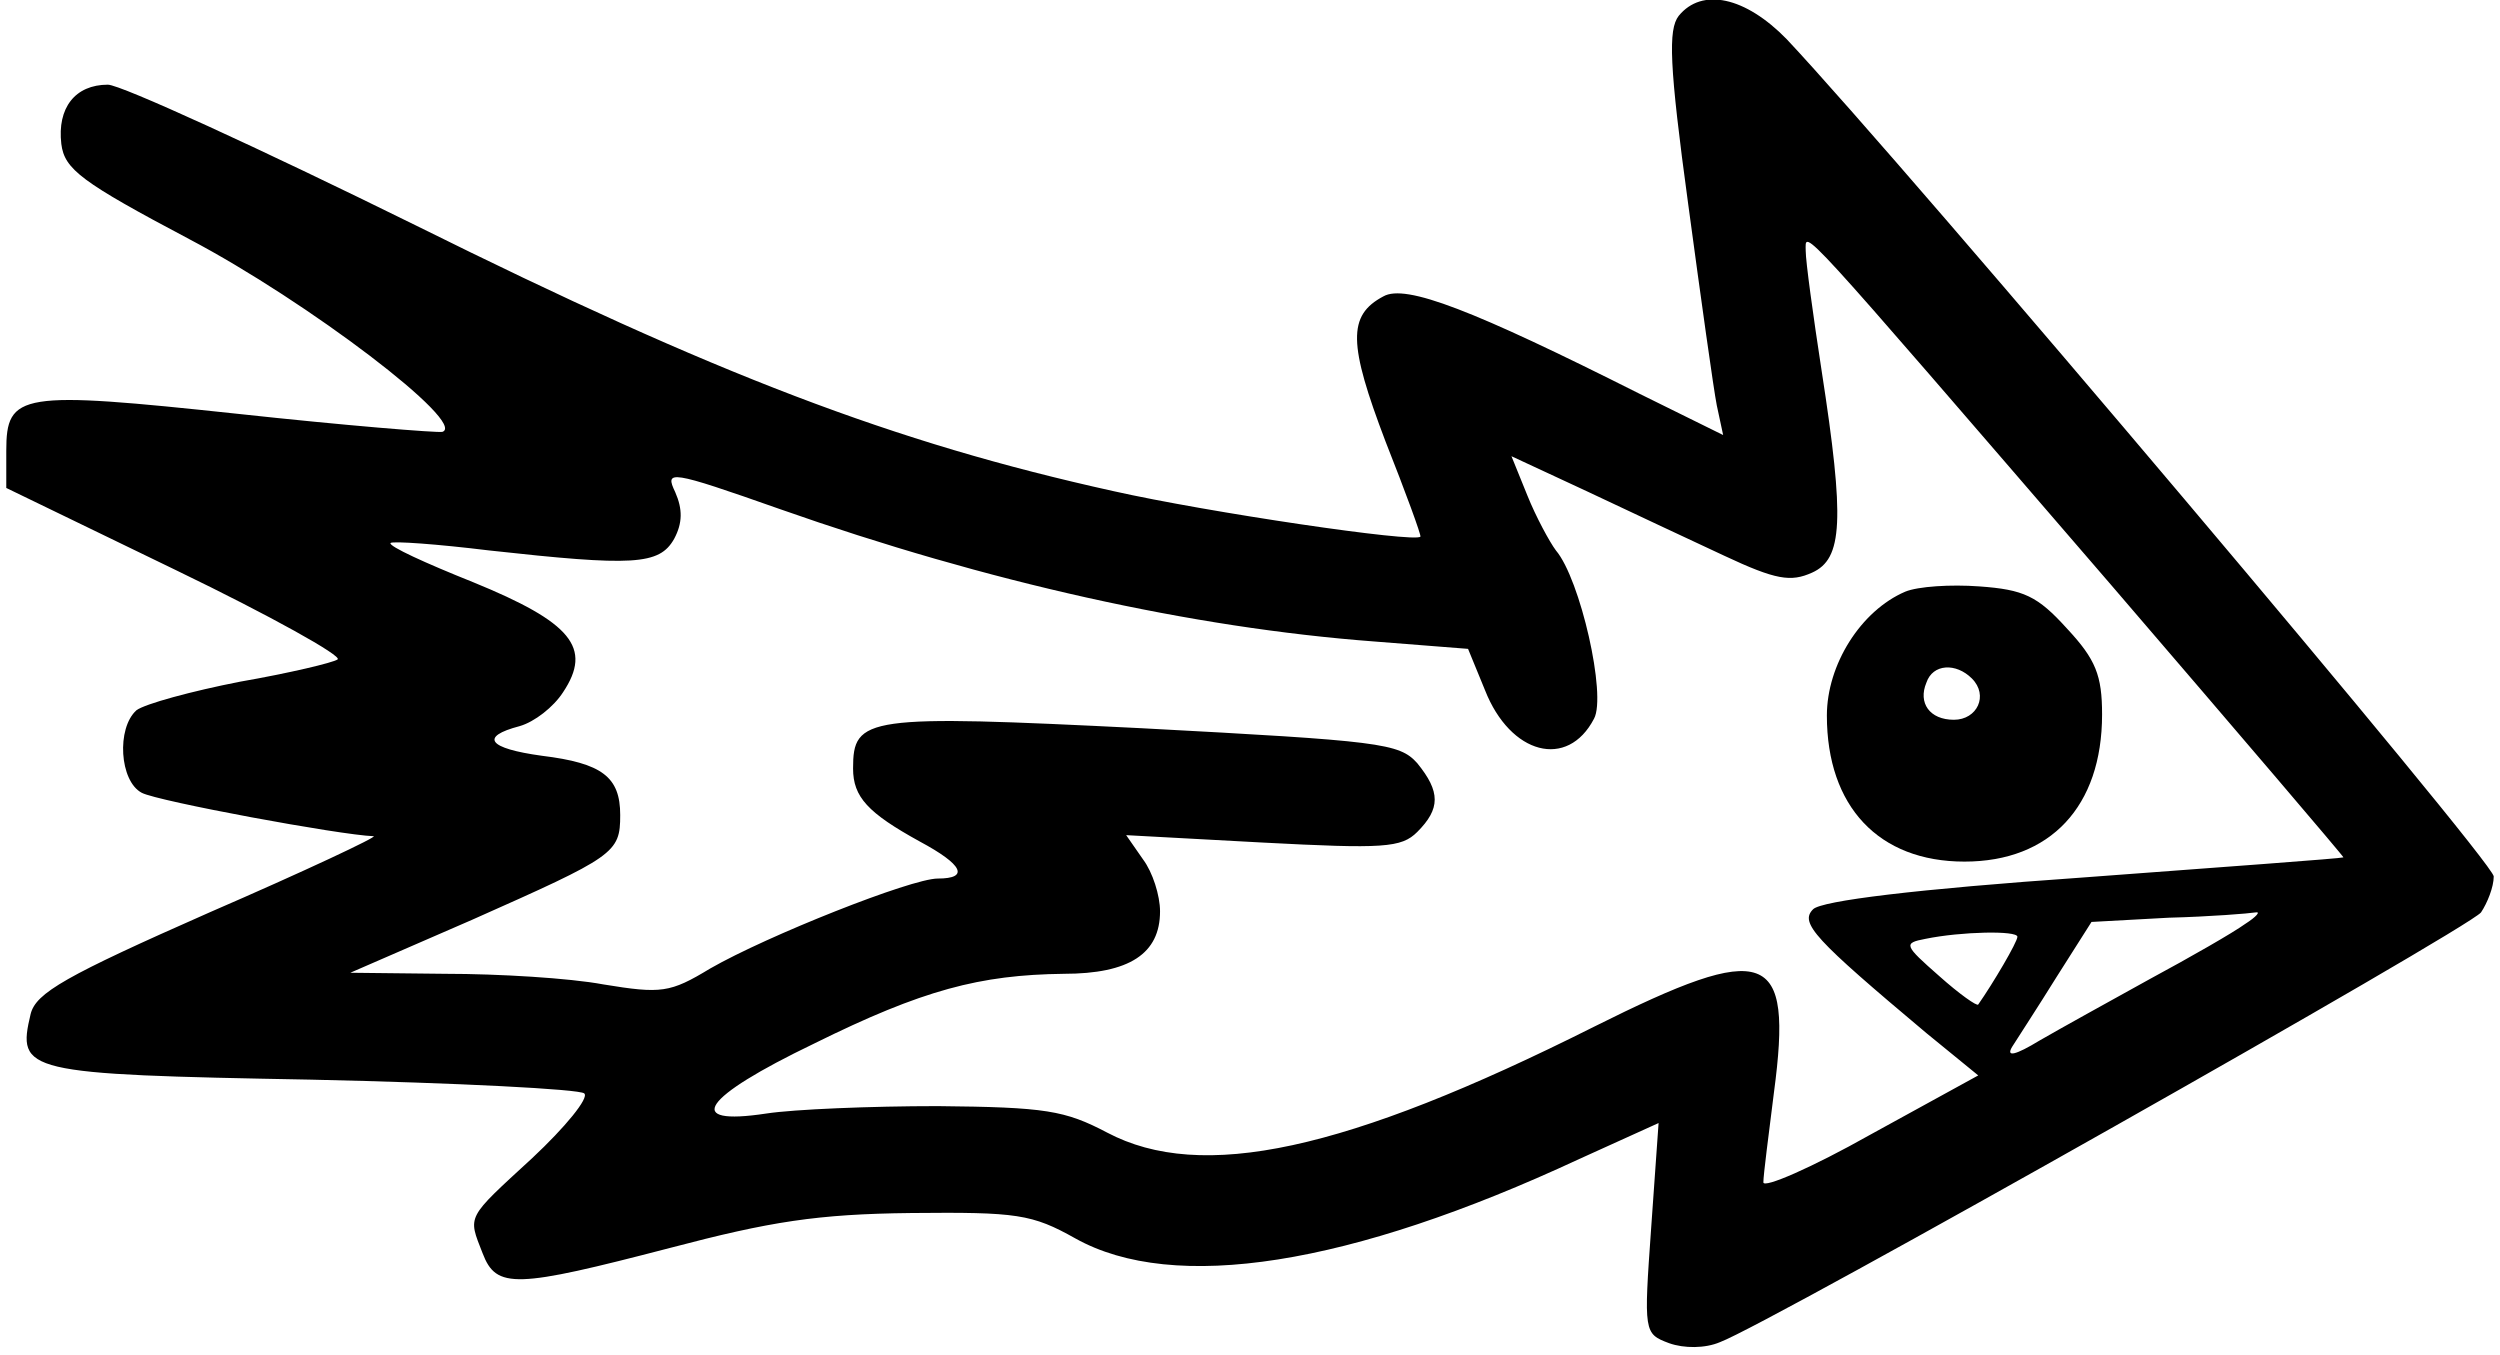 <?xml version="1.0" encoding="UTF-8" standalone="yes"?>
<svg version="1.0" xmlns="http://www.w3.org/2000/svg" width="62.023mm" height="33.613mm" viewBox="0 0 235 128" preserveAspectRatio="xMidYMid meet">
  <g transform="translate(0,128) scale(0.1,-0.1)" fill="#000000" stroke="none">
    <path d="M1580 1265 c-10 -13 -9 -46 9 -178 12 -89 24 -175 27 -190 l6 -28
-79 39 c-157 79 -221 104 -242 92 -34 -18 -33 -45 2 -137 19 -48 34 -89 33
-90 -5 -6 -201 23 -290 43 -208 46 -375 110 -659 251 -148 73 -279 133 -291
133 -31 0 -48 -22 -44 -56 3 -24 19 -36 121 -90 112 -59 263 -174 239 -182 -5
-1 -92 6 -193 17 -206 22 -219 20 -219 -35 l0 -35 161 -78 c89 -43 157 -81
152 -84 -4 -3 -46 -13 -92 -21 -46 -9 -90 -21 -98 -27 -19 -17 -16 -67 5 -78
15 -8 188 -40 219 -41 5 0 -65 -33 -155 -72 -136 -60 -164 -76 -169 -96 -13
-55 -7 -57 265 -62 138 -3 254 -9 258 -13 5 -4 -18 -32 -49 -61 -63 -58 -61
-54 -47 -90 13 -34 31 -33 177 5 95 25 139 32 228 33 100 1 114 -1 155 -24 93
-52 259 -26 476 75 l75 34 -7 -99 c-7 -99 -7 -100 17 -109 14 -5 34 -5 48 1
46 17 706 390 719 406 6 9 12 24 12 34 0 14 -556 672 -668 791 -39 40 -80 49
-102 22z m408 -537 c122 -142 221 -258 220 -258 -2 -1 -112 -9 -246 -19 -158
-11 -247 -22 -255 -30 -13 -13 1 -28 107 -117 l49 -40 -102 -56 c-55 -31 -101
-51 -101 -45 0 7 5 45 10 85 18 135 -6 144 -170 62 -235 -118 -371 -147 -460
-100 -40 21 -58 24 -160 25 -63 0 -136 -3 -162 -7 -79 -12 -61 15 45 66 103
51 157 65 236 66 62 0 91 19 91 59 0 15 -7 37 -16 49 l-16 23 129 -7 c114 -6
131 -5 146 10 22 22 22 38 0 65 -17 19 -35 21 -260 33 -261 13 -273 11 -273
-38 0 -27 14 -42 63 -69 41 -22 47 -35 17 -35 -25 0 -161 -54 -215 -85 -38
-23 -46 -24 -101 -15 -32 6 -99 10 -149 10 l-90 1 115 50 c135 60 140 63 140
99 0 36 -17 49 -74 56 -51 7 -59 18 -21 28 14 4 32 18 41 32 28 42 8 66 -85
104 -45 18 -80 34 -78 37 2 2 44 -1 93 -7 136 -15 161 -14 175 11 8 15 8 28 1
44 -10 21 -6 21 99 -16 196 -69 389 -112 561 -125 l89 -7 16 -39 c24 -61 78
-75 103 -27 12 22 -13 132 -36 159 -6 8 -19 32 -27 52 l-15 37 71 -33 c40 -19
98 -46 130 -61 49 -23 63 -25 83 -16 29 13 31 49 9 191 -8 52 -15 103 -15 113
0 20 -13 34 288 -315z m127 -321 c-11 -8 -51 -31 -90 -52 -38 -21 -85 -47
-104 -58 -23 -14 -32 -16 -26 -6 5 8 24 37 42 66 l33 52 73 4 c39 1 76 4 82 5
5 1 1 -4 -10 -11z m-215 -12 c0 -5 -23 -44 -37 -64 -1 -2 -18 10 -37 27 -33
29 -34 31 -13 35 34 7 87 8 87 2z"/>
    <path d="M1794 721 c-42 -18 -74 -69 -74 -117 0 -86 49 -138 130 -138 81 0
130 52 130 139 0 37 -6 52 -33 81 -28 31 -41 37 -83 40 -27 2 -58 0 -70 -5z
m63 -82 c16 -16 5 -39 -17 -39 -23 0 -34 16 -26 35 6 18 28 19 43 4z"/>
  </g>
</svg>